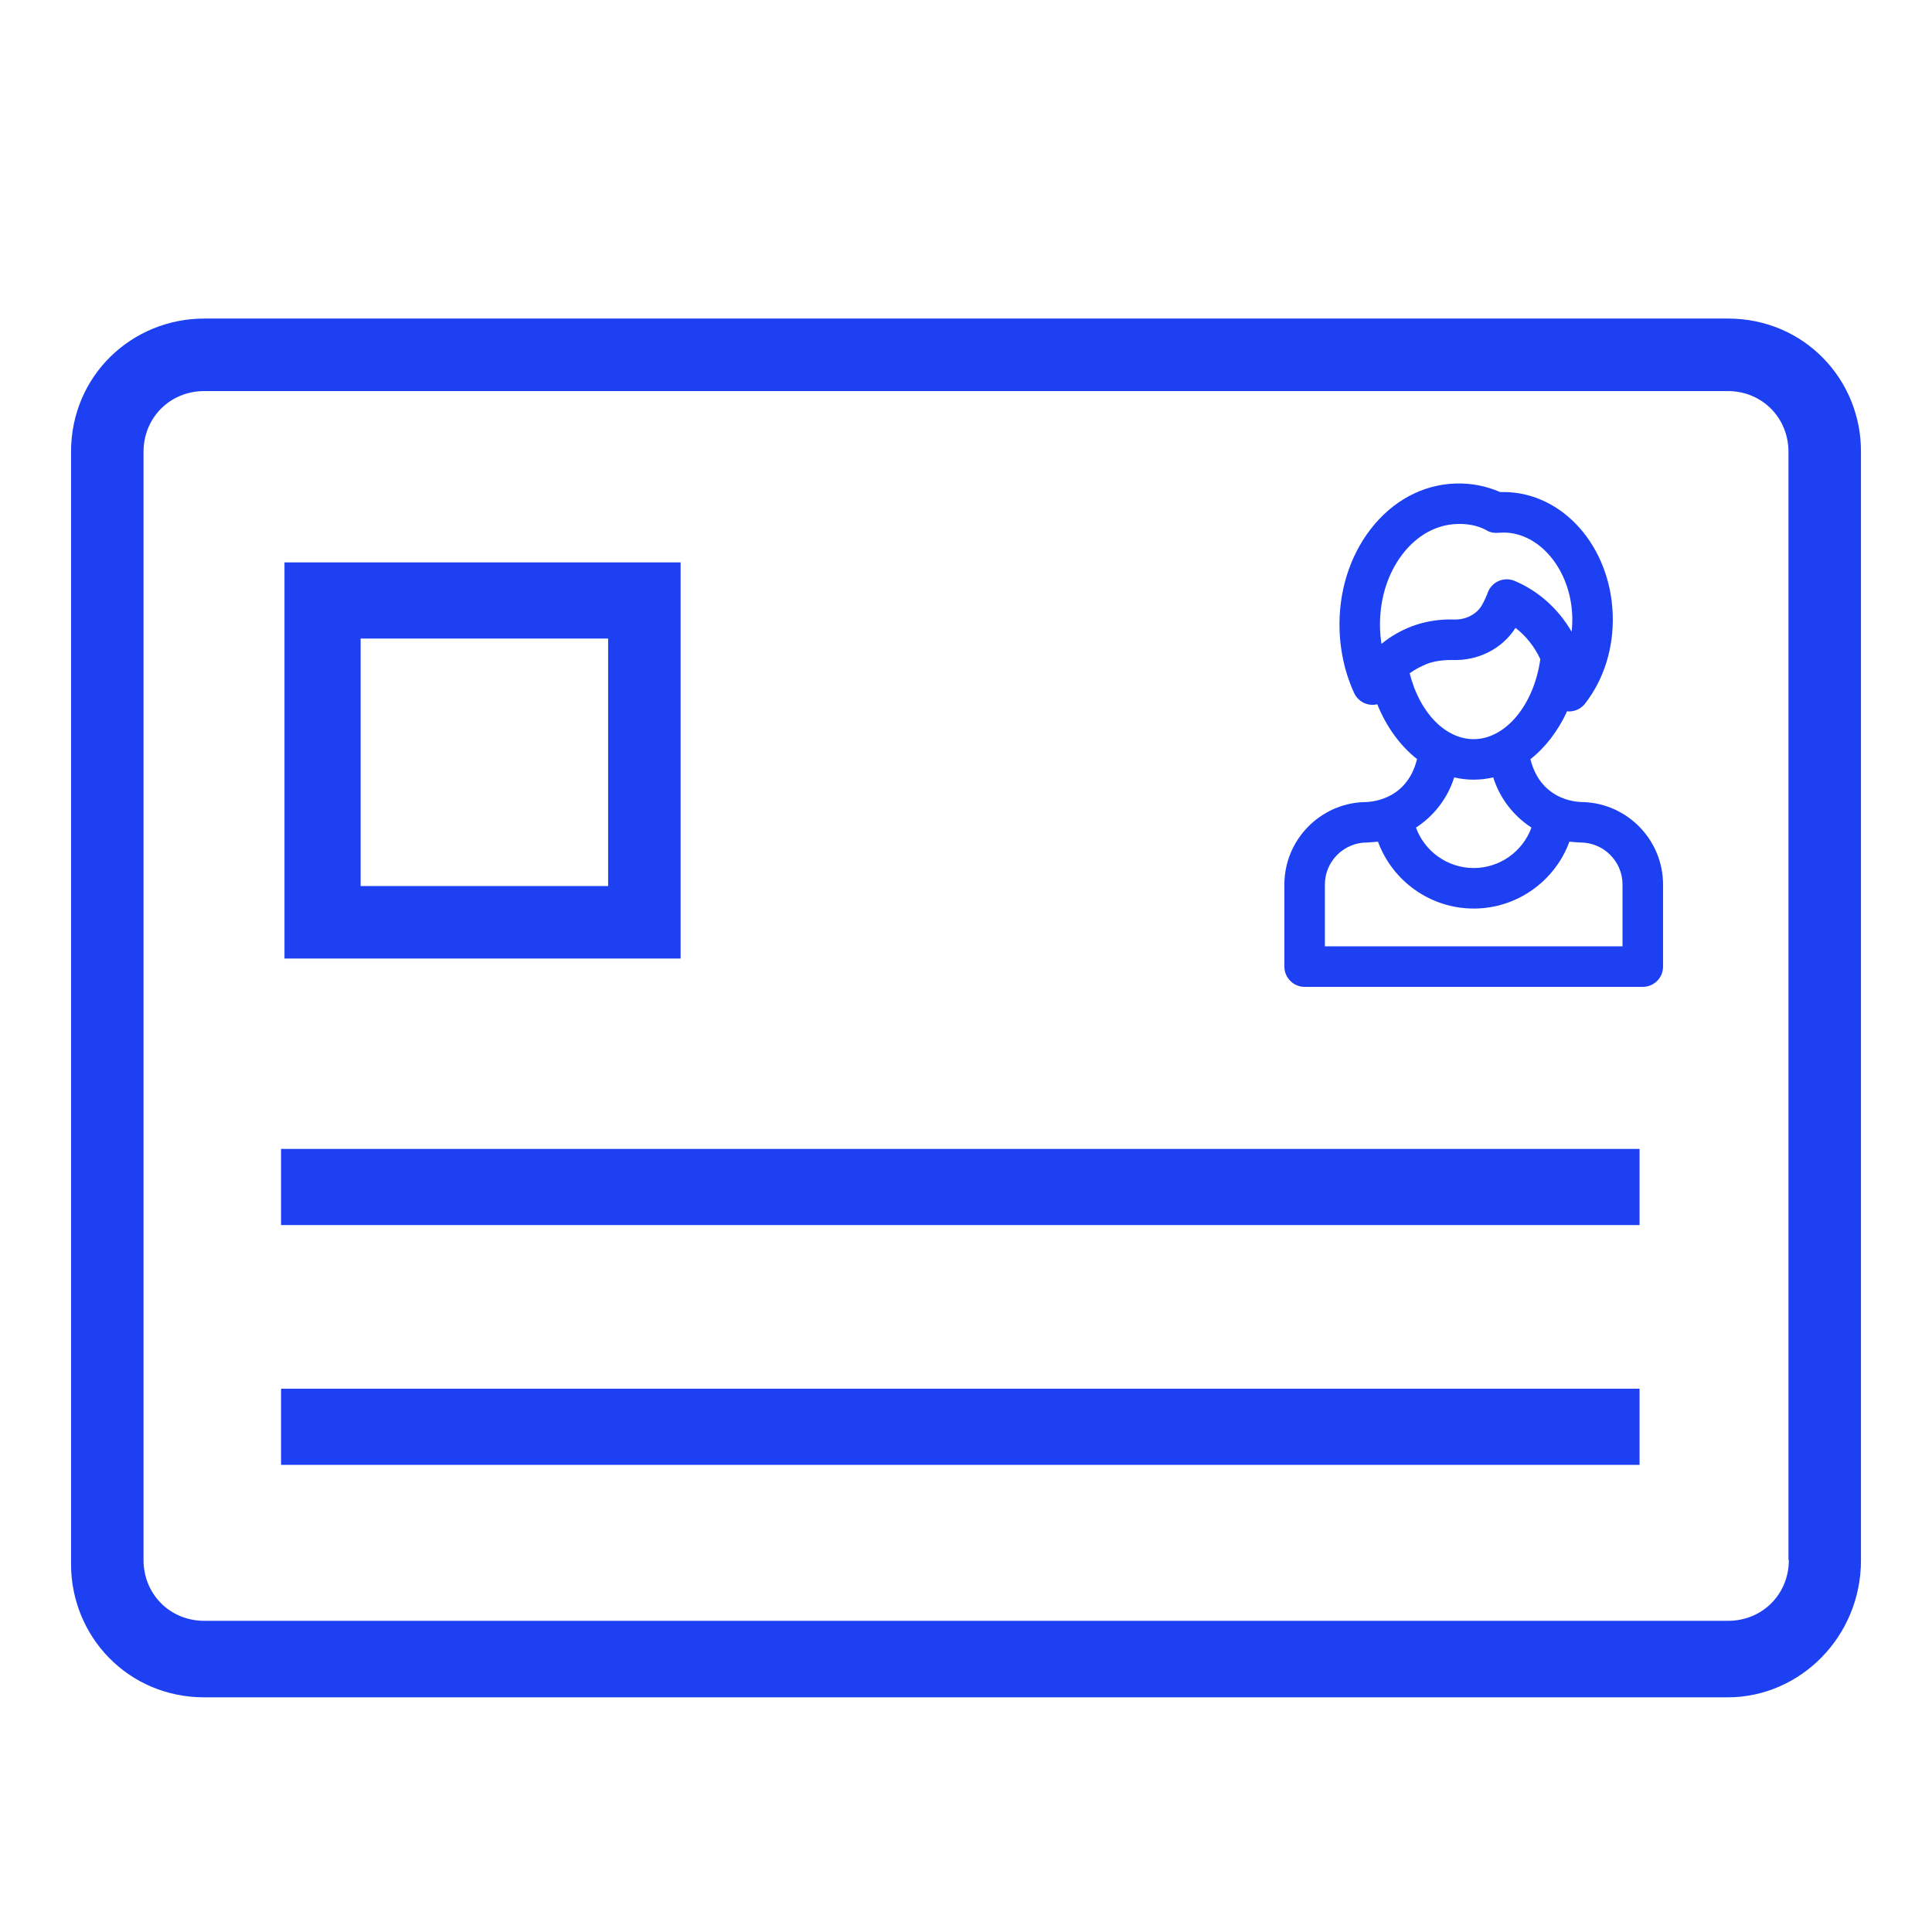 <?xml version="1.0" encoding="utf-8"?>
<!-- Generator: Adobe Illustrator 16.0.0, SVG Export Plug-In . SVG Version: 6.00 Build 0)  -->
<!DOCTYPE svg PUBLIC "-//W3C//DTD SVG 1.1//EN" "http://www.w3.org/Graphics/SVG/1.1/DTD/svg11.dtd">
<svg version="1.1" id="Capa_1" xmlns="http://www.w3.org/2000/svg" xmlns:xlink="http://www.w3.org/1999/xlink" x="0px" y="0px"
	 width="512px" height="512px" viewBox="0 0 512 512" enable-background="new 0 0 512 512" xml:space="preserve">
<g>
	<g>
		<path fill="#1C40F2" d="M419.561,212.555c-0.12-0.008-11.036,0.447-13.983-11.362c3.982-3.136,7.326-7.493,9.715-12.696
			c0.177,0.018,0.354,0.039,0.529,0.039c1.626,0,3.2-0.741,4.233-2.07c5.01-6.433,7.613-14.785,7.336-23.52
			c-0.58-18.108-13.178-32.382-28.701-32.55c-0.425-0.016-0.804-0.006-1.107,0.005c-0.008,0-0.015,0-0.022,0
			c-3.766-1.632-7.732-2.396-11.822-2.262c-8.741,0.279-16.763,4.608-22.581,12.192c-5.577,7.266-8.476,16.72-8.158,26.625
			c0.054,1.675,0.187,3.221,0.399,4.684c0.577,4.217,1.74,8.26,3.458,12.015c0.822,1.805,2.576,3.007,4.559,3.126
			c0.54,0.034,1.069-0.021,1.578-0.143c2.429,6.02,6.1,11.03,10.537,14.527c-2.89,11.79-13.869,11.384-13.99,11.392
			c-11.734,0.385-21.164,10.043-21.164,21.87v21.734c0,2.964,2.403,5.368,5.368,5.368h89.616c2.964,0,5.366-2.403,5.366-5.368
			v-21.734C440.726,222.599,431.295,212.939,419.561,212.555z M366.099,170.63c-0.024-0.164-0.049-0.329-0.071-0.495
			c-0.16-1.104-0.259-2.257-0.3-3.525c-0.236-7.43,1.872-14.441,5.944-19.743c3.824-4.985,8.943-7.825,14.408-8
			c0.181-0.006,4.471-0.346,8.079,1.787c0.755,0.446,1.681,0.58,2.554,0.559c0.109-0.003,1.719-0.084,1.8-0.084
			c9.618,0.064,17.761,10.004,18.147,22.159c0.046,1.393-0.01,2.769-0.161,4.114c-3.553-6.098-8.83-10.819-15.109-13.459
			c-1.351-0.567-2.873-0.559-4.216,0.023c-1.344,0.583-2.391,1.689-2.897,3.062c-0.415,1.121-0.918,2.212-1.496,3.247
			c-1.409,2.52-4.294,4.006-7.525,3.905c-0.643-0.022-1.292-0.023-1.932-0.002c-3.146,0.101-6.213,0.701-9.14,1.791
			C371.261,167.072,368.545,168.639,366.099,170.63z M373.579,178.422c1.36-1.006,2.854-1.749,4.376-2.401
			c2.773-1.189,6.521-1.125,6.928-1.11c6.914,0.234,13.228-3,16.738-8.513c2.739,2.099,5.002,4.926,6.579,8.275
			c-1.662,12.047-9.159,21.211-17.667,21.211C382.943,195.884,376.132,188.706,373.579,178.422z M385.374,206.016
			c1.681,0.396,3.405,0.604,5.159,0.604c1.771,0,3.507-0.211,5.191-0.604c1.73,5.524,5.363,10.211,10.125,13.301
			c-2.29,6.302-8.35,10.72-15.301,10.72c-6.952,0-13.011-4.417-15.302-10.72C380.011,216.227,383.645,211.54,385.374,206.016z
			 M351.109,250.791v-16.366c0-6.15,5.003-11.153,11.152-11.153c0.123,0,2.081-0.112,2.92-0.225
			c3.821,10.425,13.857,17.727,25.366,17.727c11.511,0,21.545-7.302,25.367-17.727c0.84,0.113,2.797,0.225,2.919,0.225
			c6.15,0,11.153,5.003,11.153,11.153v16.366H351.109z"/>
	</g>
</g>
<g>
	<g>
		<path fill="#1C40F2" d="M457.955,84.422H54.143c-19.21,0-35.316,15.136-35.316,35.316v294.757
			c0,19.211,15.136,35.315,35.316,35.315h403.715c19.211,0,35.315-16.104,35.315-36.286V119.739
			C493.271,100.625,478.136,84.422,457.955,84.422z M474.061,413.43c0,9.119-7.083,16.105-16.104,16.105H54.143
			c-9.12,0-16.105-7.082-16.105-16.105v-293.69c0-9.12,7.083-16.105,16.105-16.105h403.715c9.119,0,16.105,7.083,16.105,16.105
			v293.69H474.061z"/>
		<path fill="#1C40F2" d="M180.37,149.04H75.391v104.98H180.37V149.04z M161.16,234.809H95.572v-65.588h65.588V234.809z"/>
		<rect x="74.481" y="304.473" fill="#1C40F2" width="360.019" height="20.18"/>
		<rect x="74.481" y="368.021" fill="#1C40F2" width="360.019" height="20.182"/>
	</g>
</g>
</svg>
